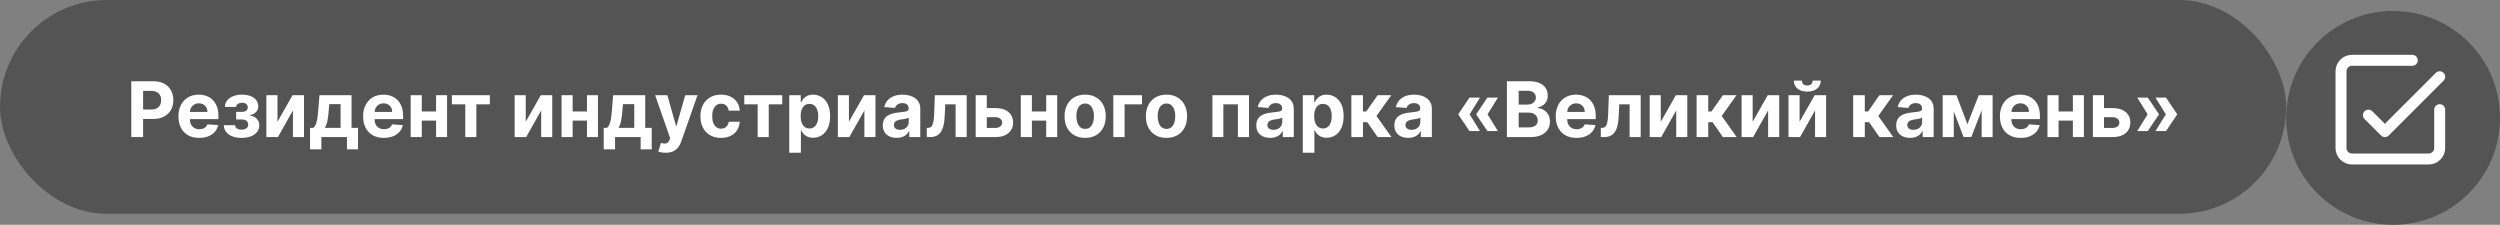 <?xml version="1.0" encoding="UTF-8"?> <svg xmlns="http://www.w3.org/2000/svg" width="456" height="41" viewBox="0 0 456 41" fill="none"><rect x="0" y="0" width="456" height="41" fill="#808080" stroke="none"/><rect width="417" height="39" rx="19.5" fill="#545454"></rect><circle cx="436.5" cy="21.5" r="19.5" fill="#545454"></circle><path d="M23.95 25V14.818H27.967C28.74 14.818 29.398 14.966 29.941 15.261C30.485 15.552 30.899 15.958 31.184 16.479C31.472 16.996 31.617 17.592 31.617 18.268C31.617 18.945 31.471 19.541 31.179 20.058C30.887 20.575 30.465 20.978 29.911 21.266C29.361 21.555 28.695 21.699 27.913 21.699H25.352V19.974H27.565C27.979 19.974 28.32 19.902 28.589 19.76C28.861 19.614 29.063 19.414 29.195 19.158C29.331 18.9 29.399 18.603 29.399 18.268C29.399 17.93 29.331 17.635 29.195 17.384C29.063 17.128 28.861 16.931 28.589 16.792C28.317 16.649 27.972 16.578 27.555 16.578H26.103V25H23.95ZM36.332 25.149C35.547 25.149 34.87 24.99 34.304 24.672C33.74 24.35 33.306 23.896 33.001 23.31C32.696 22.72 32.544 22.022 32.544 21.217C32.544 20.431 32.696 19.742 33.001 19.148C33.306 18.555 33.735 18.093 34.289 17.761C34.846 17.43 35.498 17.264 36.248 17.264C36.751 17.264 37.22 17.345 37.655 17.508C38.092 17.667 38.473 17.907 38.798 18.229C39.126 18.55 39.381 18.954 39.564 19.442C39.746 19.926 39.837 20.492 39.837 21.142V21.724H33.389V20.411H37.843C37.843 20.106 37.777 19.836 37.645 19.601C37.512 19.366 37.328 19.182 37.093 19.049C36.861 18.913 36.591 18.845 36.282 18.845C35.961 18.845 35.676 18.92 35.427 19.069C35.182 19.215 34.99 19.412 34.851 19.66C34.711 19.906 34.64 20.179 34.637 20.481V21.729C34.637 22.107 34.706 22.433 34.846 22.708C34.988 22.983 35.189 23.195 35.447 23.345C35.706 23.494 36.012 23.568 36.367 23.568C36.602 23.568 36.818 23.535 37.013 23.469C37.209 23.402 37.376 23.303 37.515 23.171C37.655 23.038 37.761 22.875 37.834 22.683L39.792 22.812C39.693 23.283 39.489 23.694 39.181 24.046C38.876 24.393 38.481 24.665 37.998 24.861C37.517 25.053 36.962 25.149 36.332 25.149ZM40.826 22.837H42.88C42.89 23.089 43.002 23.288 43.218 23.434C43.433 23.58 43.712 23.653 44.053 23.653C44.398 23.653 44.688 23.573 44.923 23.414C45.158 23.252 45.276 23.02 45.276 22.718C45.276 22.532 45.23 22.372 45.137 22.236C45.044 22.097 44.915 21.987 44.749 21.908C44.583 21.828 44.391 21.788 44.172 21.788H43.074V20.401H44.172C44.5 20.401 44.752 20.325 44.928 20.173C45.107 20.02 45.197 19.829 45.197 19.601C45.197 19.342 45.104 19.135 44.918 18.979C44.736 18.82 44.489 18.741 44.177 18.741C43.862 18.741 43.601 18.812 43.392 18.954C43.186 19.094 43.08 19.276 43.074 19.501H41.03C41.037 19.044 41.174 18.648 41.443 18.313C41.715 17.979 42.079 17.72 42.537 17.538C42.997 17.355 43.513 17.264 44.083 17.264C44.706 17.264 45.243 17.352 45.694 17.528C46.148 17.7 46.496 17.947 46.738 18.268C46.983 18.59 47.106 18.973 47.106 19.417C47.106 19.821 46.973 20.159 46.708 20.431C46.443 20.703 46.072 20.897 45.594 21.013V21.092C45.909 21.112 46.194 21.197 46.449 21.346C46.705 21.495 46.908 21.701 47.061 21.962C47.213 22.221 47.289 22.527 47.289 22.882C47.289 23.356 47.15 23.762 46.872 24.1C46.597 24.438 46.216 24.698 45.728 24.881C45.245 25.06 44.689 25.149 44.063 25.149C43.453 25.149 42.906 25.061 42.422 24.886C41.942 24.707 41.559 24.445 41.274 24.1C40.992 23.755 40.843 23.334 40.826 22.837ZM50.612 22.206L53.361 17.364H55.449V25H53.431V20.143L50.691 25H48.588V17.364H50.612V22.206ZM56.55 27.237V23.32H57.137C57.306 23.213 57.442 23.044 57.545 22.812C57.651 22.581 57.737 22.307 57.803 21.992C57.873 21.677 57.926 21.338 57.962 20.973C58.002 20.605 58.037 20.234 58.067 19.859L58.266 17.364H64.122V23.32H65.305V27.237H63.287V25H58.618V27.237H56.55ZM59.245 23.32H62.123V18.994H60.065L59.986 19.859C59.929 20.675 59.848 21.367 59.742 21.938C59.636 22.504 59.47 22.965 59.245 23.32ZM70.02 25.149C69.234 25.149 68.558 24.99 67.991 24.672C67.428 24.35 66.994 23.896 66.689 23.31C66.384 22.72 66.231 22.022 66.231 21.217C66.231 20.431 66.384 19.742 66.689 19.148C66.994 18.555 67.423 18.093 67.976 17.761C68.533 17.43 69.186 17.264 69.935 17.264C70.439 17.264 70.908 17.345 71.342 17.508C71.78 17.667 72.161 17.907 72.486 18.229C72.814 18.55 73.069 18.954 73.251 19.442C73.433 19.926 73.525 20.492 73.525 21.142V21.724H67.076V20.411H71.531C71.531 20.106 71.465 19.836 71.332 19.601C71.2 19.366 71.016 19.182 70.78 19.049C70.548 18.913 70.278 18.845 69.97 18.845C69.648 18.845 69.363 18.92 69.115 19.069C68.87 19.215 68.677 19.412 68.538 19.66C68.399 19.906 68.328 20.179 68.324 20.481V21.729C68.324 22.107 68.394 22.433 68.533 22.708C68.676 22.983 68.876 23.195 69.135 23.345C69.393 23.494 69.7 23.568 70.054 23.568C70.29 23.568 70.505 23.535 70.701 23.469C70.896 23.402 71.064 23.303 71.203 23.171C71.342 23.038 71.448 22.875 71.521 22.683L73.48 22.812C73.38 23.283 73.177 23.694 72.868 24.046C72.563 24.393 72.169 24.665 71.685 24.861C71.204 25.053 70.649 25.149 70.02 25.149ZM80.221 20.337V22.002H76.234V20.337H80.221ZM76.93 17.364V25H74.907V17.364H76.93ZM81.549 17.364V25H79.54V17.364H81.549ZM82.425 19.029V17.364H89.345V19.029H86.885V25H84.866V19.029H82.425ZM95.893 22.206L98.642 17.364H100.73V25H98.712V20.143L95.973 25H93.87V17.364H95.893V22.206ZM107.743 20.337V22.002H103.756V20.337H107.743ZM104.452 17.364V25H102.428V17.364H104.452ZM109.07 17.364V25H107.062V17.364H109.07ZM110.117 27.237V23.32H110.703C110.872 23.213 111.008 23.044 111.111 22.812C111.217 22.581 111.303 22.307 111.37 21.992C111.439 21.677 111.492 21.338 111.529 20.973C111.568 20.605 111.603 20.234 111.633 19.859L111.832 17.364H117.688V23.32H118.872V27.237H116.853V25H112.185V27.237H110.117ZM112.811 23.32H115.69V18.994H113.632L113.552 19.859C113.496 20.675 113.415 21.367 113.309 21.938C113.202 22.504 113.037 22.965 112.811 23.32ZM121.413 27.864C121.145 27.864 120.893 27.842 120.658 27.799C120.426 27.759 120.234 27.708 120.081 27.645L120.558 26.064C120.807 26.14 121.031 26.182 121.229 26.188C121.432 26.195 121.606 26.148 121.752 26.049C121.901 25.95 122.022 25.78 122.114 25.542L122.239 25.219L119.499 17.364H121.727L123.308 22.972H123.387L124.983 17.364H127.225L124.257 25.825C124.115 26.236 123.921 26.594 123.676 26.899C123.434 27.207 123.127 27.444 122.756 27.61C122.385 27.779 121.937 27.864 121.413 27.864ZM131.513 25.149C130.731 25.149 130.058 24.983 129.495 24.652C128.935 24.317 128.504 23.853 128.202 23.26C127.904 22.667 127.755 21.984 127.755 21.212C127.755 20.43 127.906 19.743 128.207 19.153C128.512 18.56 128.945 18.098 129.505 17.766C130.065 17.432 130.731 17.264 131.503 17.264C132.169 17.264 132.753 17.385 133.253 17.627C133.754 17.869 134.15 18.209 134.441 18.646C134.733 19.084 134.894 19.598 134.924 20.188H132.925C132.869 19.806 132.72 19.5 132.478 19.268C132.239 19.032 131.926 18.915 131.538 18.915C131.21 18.915 130.923 19.004 130.678 19.183C130.436 19.359 130.247 19.616 130.111 19.954C129.975 20.292 129.907 20.701 129.907 21.182C129.907 21.669 129.974 22.083 130.106 22.425C130.242 22.766 130.433 23.026 130.678 23.205C130.923 23.384 131.21 23.474 131.538 23.474C131.78 23.474 131.997 23.424 132.189 23.325C132.385 23.225 132.546 23.081 132.672 22.892C132.801 22.7 132.885 22.47 132.925 22.201H134.924C134.891 22.784 134.732 23.298 134.446 23.742C134.165 24.183 133.775 24.528 133.278 24.776C132.781 25.025 132.193 25.149 131.513 25.149ZM135.759 19.029V17.364H142.679V19.029H140.218V25H138.2V19.029H135.759ZM143.963 27.864V17.364H146.051V18.646H146.146C146.239 18.441 146.373 18.232 146.549 18.02C146.728 17.805 146.96 17.625 147.245 17.483C147.533 17.337 147.891 17.264 148.318 17.264C148.875 17.264 149.389 17.41 149.86 17.702C150.33 17.99 150.706 18.426 150.988 19.009C151.27 19.589 151.411 20.317 151.411 21.192C151.411 22.044 151.273 22.763 150.998 23.349C150.726 23.933 150.355 24.375 149.884 24.677C149.417 24.975 148.893 25.124 148.313 25.124C147.902 25.124 147.553 25.056 147.264 24.921C146.979 24.785 146.746 24.614 146.563 24.408C146.381 24.2 146.242 23.989 146.146 23.777H146.081V27.864H143.963ZM146.036 21.182C146.036 21.636 146.099 22.032 146.225 22.37C146.351 22.708 146.534 22.972 146.772 23.16C147.011 23.346 147.301 23.439 147.642 23.439C147.987 23.439 148.279 23.345 148.517 23.155C148.756 22.963 148.937 22.698 149.059 22.36C149.185 22.019 149.248 21.626 149.248 21.182C149.248 20.741 149.187 20.353 149.064 20.018C148.942 19.684 148.761 19.422 148.522 19.233C148.284 19.044 147.99 18.95 147.642 18.95C147.298 18.95 147.006 19.041 146.767 19.223C146.532 19.405 146.351 19.664 146.225 19.999C146.099 20.333 146.036 20.728 146.036 21.182ZM154.846 22.206L157.595 17.364H159.684V25H157.665V20.143L154.926 25H152.823V17.364H154.846V22.206ZM163.559 25.144C163.072 25.144 162.637 25.06 162.256 24.891C161.875 24.718 161.574 24.465 161.351 24.13C161.133 23.792 161.023 23.371 161.023 22.867C161.023 22.443 161.101 22.087 161.257 21.798C161.413 21.51 161.625 21.278 161.893 21.102C162.162 20.927 162.467 20.794 162.808 20.704C163.153 20.615 163.514 20.552 163.892 20.516C164.336 20.469 164.694 20.426 164.966 20.386C165.238 20.343 165.435 20.28 165.557 20.197C165.68 20.115 165.741 19.992 165.741 19.829V19.8C165.741 19.485 165.642 19.241 165.443 19.069C165.248 18.896 164.969 18.81 164.608 18.81C164.227 18.81 163.923 18.895 163.698 19.064C163.473 19.23 163.324 19.438 163.251 19.69L161.292 19.531C161.391 19.067 161.587 18.666 161.878 18.328C162.17 17.987 162.546 17.725 163.007 17.543C163.471 17.357 164.008 17.264 164.618 17.264C165.042 17.264 165.448 17.314 165.836 17.413C166.227 17.513 166.573 17.667 166.875 17.876C167.18 18.084 167.42 18.353 167.596 18.681C167.771 19.006 167.859 19.395 167.859 19.849V25H165.851V23.941H165.791C165.668 24.18 165.504 24.39 165.299 24.572C165.093 24.751 164.847 24.892 164.558 24.995C164.27 25.095 163.937 25.144 163.559 25.144ZM164.165 23.683C164.477 23.683 164.752 23.621 164.991 23.499C165.229 23.373 165.417 23.204 165.552 22.991C165.688 22.779 165.756 22.539 165.756 22.271V21.46C165.69 21.503 165.599 21.543 165.483 21.579C165.37 21.613 165.243 21.644 165.1 21.674C164.958 21.701 164.815 21.725 164.672 21.749C164.53 21.768 164.401 21.787 164.285 21.803C164.036 21.84 163.819 21.898 163.633 21.977C163.448 22.057 163.304 22.165 163.201 22.3C163.098 22.433 163.047 22.599 163.047 22.798C163.047 23.086 163.151 23.306 163.36 23.459C163.572 23.608 163.841 23.683 164.165 23.683ZM169.055 25L169.045 23.32H169.299C169.478 23.32 169.632 23.276 169.761 23.19C169.893 23.101 170.003 22.957 170.089 22.758C170.175 22.559 170.243 22.296 170.293 21.967C170.343 21.636 170.376 21.228 170.392 20.744L170.517 17.364H176.323V25H174.305V19.029H172.421L172.301 21.361C172.272 22 172.194 22.551 172.068 23.011C171.945 23.472 171.774 23.85 171.556 24.145C171.337 24.437 171.073 24.652 170.765 24.791C170.457 24.93 170.099 25 169.691 25H169.055ZM179.293 19.71H181.575C182.586 19.71 183.374 19.952 183.941 20.436C184.508 20.917 184.791 21.56 184.791 22.365C184.791 22.889 184.664 23.349 184.408 23.747C184.153 24.142 183.785 24.45 183.305 24.672C182.824 24.891 182.247 25 181.575 25H177.965V17.364H179.989V23.334H181.575C181.929 23.334 182.221 23.245 182.45 23.066C182.678 22.887 182.794 22.658 182.798 22.38C182.794 22.085 182.678 21.845 182.45 21.659C182.221 21.47 181.929 21.376 181.575 21.376H179.293V19.71ZM191.51 20.337V22.002H187.523V20.337H191.51ZM188.219 17.364V25H186.196V17.364H188.219ZM192.838 17.364V25H190.829V17.364H192.838ZM197.931 25.149C197.159 25.149 196.491 24.985 195.928 24.657C195.368 24.326 194.935 23.865 194.63 23.275C194.325 22.682 194.173 21.994 194.173 21.212C194.173 20.423 194.325 19.733 194.63 19.143C194.935 18.55 195.368 18.09 195.928 17.761C196.491 17.43 197.159 17.264 197.931 17.264C198.703 17.264 199.37 17.43 199.93 17.761C200.493 18.09 200.927 18.55 201.232 19.143C201.537 19.733 201.69 20.423 201.69 21.212C201.69 21.994 201.537 22.682 201.232 23.275C200.927 23.865 200.493 24.326 199.93 24.657C199.37 24.985 198.703 25.149 197.931 25.149ZM197.941 23.509C198.292 23.509 198.586 23.409 198.821 23.21C199.056 23.008 199.234 22.733 199.353 22.385C199.476 22.037 199.537 21.641 199.537 21.197C199.537 20.753 199.476 20.357 199.353 20.009C199.234 19.66 199.056 19.385 198.821 19.183C198.586 18.981 198.292 18.88 197.941 18.88C197.586 18.88 197.288 18.981 197.046 19.183C196.808 19.385 196.627 19.66 196.504 20.009C196.385 20.357 196.325 20.753 196.325 21.197C196.325 21.641 196.385 22.037 196.504 22.385C196.627 22.733 196.808 23.008 197.046 23.21C197.288 23.409 197.586 23.509 197.941 23.509ZM208.297 17.364V19.029H205.125V25H203.067V17.364H208.297ZM212.765 25.149C211.993 25.149 211.325 24.985 210.762 24.657C210.201 24.326 209.769 23.865 209.464 23.275C209.159 22.682 209.007 21.994 209.007 21.212C209.007 20.423 209.159 19.733 209.464 19.143C209.769 18.55 210.201 18.09 210.762 17.761C211.325 17.43 211.993 17.264 212.765 17.264C213.537 17.264 214.204 17.43 214.764 17.761C215.327 18.09 215.761 18.55 216.066 19.143C216.371 19.733 216.524 20.423 216.524 21.212C216.524 21.994 216.371 22.682 216.066 23.275C215.761 23.865 215.327 24.326 214.764 24.657C214.204 24.985 213.537 25.149 212.765 25.149ZM212.775 23.509C213.126 23.509 213.42 23.409 213.655 23.21C213.89 23.008 214.068 22.733 214.187 22.385C214.31 22.037 214.371 21.641 214.371 21.197C214.371 20.753 214.31 20.357 214.187 20.009C214.068 19.66 213.89 19.385 213.655 19.183C213.42 18.981 213.126 18.88 212.775 18.88C212.42 18.88 212.122 18.981 211.88 19.183C211.642 19.385 211.461 19.66 211.338 20.009C211.219 20.357 211.159 20.753 211.159 21.197C211.159 21.641 211.219 22.037 211.338 22.385C211.461 22.733 211.642 23.008 211.88 23.21C212.122 23.409 212.42 23.509 212.775 23.509ZM221.141 25V17.364H227.818V25H225.794V19.029H223.14V25H221.141ZM231.686 25.144C231.199 25.144 230.764 25.06 230.383 24.891C230.002 24.718 229.7 24.465 229.478 24.13C229.26 23.792 229.15 23.371 229.15 22.867C229.15 22.443 229.228 22.087 229.384 21.798C229.54 21.51 229.752 21.278 230.02 21.102C230.289 20.927 230.594 20.794 230.935 20.704C231.28 20.615 231.641 20.552 232.019 20.516C232.463 20.469 232.821 20.426 233.093 20.386C233.365 20.343 233.562 20.28 233.684 20.197C233.807 20.115 233.868 19.992 233.868 19.829V19.8C233.868 19.485 233.769 19.241 233.57 19.069C233.374 18.896 233.096 18.81 232.735 18.81C232.354 18.81 232.05 18.895 231.825 19.064C231.6 19.23 231.45 19.438 231.378 19.69L229.419 19.531C229.518 19.067 229.714 18.666 230.005 18.328C230.297 17.987 230.673 17.725 231.134 17.543C231.598 17.357 232.135 17.264 232.745 17.264C233.169 17.264 233.575 17.314 233.963 17.413C234.354 17.513 234.7 17.667 235.002 17.876C235.307 18.084 235.547 18.353 235.723 18.681C235.898 19.006 235.986 19.395 235.986 19.849V25H233.978V23.941H233.918C233.795 24.18 233.631 24.39 233.426 24.572C233.22 24.751 232.973 24.892 232.685 24.995C232.397 25.095 232.064 25.144 231.686 25.144ZM232.292 23.683C232.604 23.683 232.879 23.621 233.118 23.499C233.356 23.373 233.544 23.204 233.679 22.991C233.815 22.779 233.883 22.539 233.883 22.271V21.46C233.817 21.503 233.726 21.543 233.61 21.579C233.497 21.613 233.37 21.644 233.227 21.674C233.084 21.701 232.942 21.725 232.799 21.749C232.657 21.768 232.528 21.787 232.412 21.803C232.163 21.84 231.946 21.898 231.76 21.977C231.575 22.057 231.431 22.165 231.328 22.3C231.225 22.433 231.174 22.599 231.174 22.798C231.174 23.086 231.278 23.306 231.487 23.459C231.699 23.608 231.968 23.683 232.292 23.683ZM237.629 27.864V17.364H239.717V18.646H239.812C239.905 18.441 240.039 18.232 240.215 18.02C240.394 17.805 240.626 17.625 240.911 17.483C241.199 17.337 241.557 17.264 241.984 17.264C242.541 17.264 243.055 17.41 243.526 17.702C243.996 17.99 244.372 18.426 244.654 19.009C244.936 19.589 245.077 20.317 245.077 21.192C245.077 22.044 244.939 22.763 244.664 23.349C244.392 23.933 244.021 24.375 243.551 24.677C243.083 24.975 242.56 25.124 241.979 25.124C241.569 25.124 241.219 25.056 240.93 24.921C240.645 24.785 240.412 24.614 240.229 24.408C240.047 24.2 239.908 23.989 239.812 23.777H239.747V27.864H237.629ZM239.703 21.182C239.703 21.636 239.765 22.032 239.891 22.37C240.017 22.708 240.2 22.972 240.438 23.16C240.677 23.346 240.967 23.439 241.308 23.439C241.653 23.439 241.945 23.345 242.183 23.155C242.422 22.963 242.603 22.698 242.725 22.36C242.851 22.019 242.914 21.626 242.914 21.182C242.914 20.741 242.853 20.353 242.73 20.018C242.608 19.684 242.427 19.422 242.188 19.233C241.95 19.044 241.656 18.95 241.308 18.95C240.964 18.95 240.672 19.041 240.433 19.223C240.198 19.405 240.017 19.664 239.891 19.999C239.765 20.333 239.703 20.728 239.703 21.182ZM246.489 25V17.364H248.607V20.327H249.203L251.281 17.364H253.767L251.068 21.152L253.797 25H251.281L249.397 22.291H248.607V25H246.489ZM256.869 25.144C256.382 25.144 255.948 25.06 255.567 24.891C255.186 24.718 254.884 24.465 254.662 24.13C254.443 23.792 254.334 23.371 254.334 22.867C254.334 22.443 254.412 22.087 254.568 21.798C254.723 21.51 254.935 21.278 255.204 21.102C255.472 20.927 255.777 20.794 256.119 20.704C256.463 20.615 256.825 20.552 257.203 20.516C257.647 20.469 258.005 20.426 258.276 20.386C258.548 20.343 258.745 20.28 258.868 20.197C258.991 20.115 259.052 19.992 259.052 19.829V19.8C259.052 19.485 258.953 19.241 258.754 19.069C258.558 18.896 258.28 18.81 257.918 18.81C257.537 18.81 257.234 18.895 257.009 19.064C256.783 19.23 256.634 19.438 256.561 19.69L254.602 19.531C254.702 19.067 254.897 18.666 255.189 18.328C255.481 17.987 255.857 17.725 256.318 17.543C256.782 17.357 257.319 17.264 257.928 17.264C258.353 17.264 258.759 17.314 259.146 17.413C259.537 17.513 259.884 17.667 260.185 17.876C260.49 18.084 260.731 18.353 260.906 18.681C261.082 19.006 261.17 19.395 261.17 19.849V25H259.161V23.941H259.102C258.979 24.18 258.815 24.39 258.609 24.572C258.404 24.751 258.157 24.892 257.869 24.995C257.58 25.095 257.247 25.144 256.869 25.144ZM257.476 23.683C257.787 23.683 258.063 23.621 258.301 23.499C258.54 23.373 258.727 23.204 258.863 22.991C258.999 22.779 259.067 22.539 259.067 22.271V21.46C259.001 21.503 258.909 21.543 258.793 21.579C258.681 21.613 258.553 21.644 258.411 21.674C258.268 21.701 258.126 21.725 257.983 21.749C257.841 21.768 257.711 21.787 257.595 21.803C257.347 21.84 257.13 21.898 256.944 21.977C256.758 22.057 256.614 22.165 256.511 22.3C256.409 22.433 256.357 22.599 256.357 22.798C256.357 23.086 256.462 23.306 256.671 23.459C256.883 23.608 257.151 23.683 257.476 23.683ZM269.951 23.906H268.032L266.023 20.923V20.824H268.042L269.951 23.906ZM269.951 17.801L268.042 20.884H266.023V20.784L268.032 17.801H269.951ZM273.222 23.906H271.303L269.295 20.923V20.824H271.313L273.222 23.906ZM273.222 17.801L271.313 20.884H269.295V20.784L271.303 17.801H273.222ZM274.857 25V14.818H278.933C279.682 14.818 280.307 14.929 280.808 15.151C281.308 15.373 281.684 15.682 281.936 16.076C282.188 16.467 282.314 16.918 282.314 17.428C282.314 17.826 282.234 18.176 282.075 18.477C281.916 18.776 281.698 19.021 281.419 19.213C281.144 19.402 280.829 19.536 280.475 19.616V19.715C280.862 19.732 281.225 19.841 281.563 20.043C281.905 20.245 282.181 20.529 282.394 20.893C282.606 21.255 282.712 21.686 282.712 22.186C282.712 22.726 282.578 23.209 282.309 23.633C282.044 24.054 281.651 24.387 281.131 24.632C280.61 24.877 279.969 25 279.207 25H274.857ZM277.009 23.24H278.764C279.364 23.24 279.802 23.126 280.077 22.897C280.352 22.665 280.489 22.357 280.489 21.972C280.489 21.691 280.421 21.442 280.286 21.227C280.15 21.011 279.956 20.842 279.704 20.72C279.455 20.597 279.159 20.535 278.814 20.535H277.009V23.24ZM277.009 19.079H278.605C278.9 19.079 279.162 19.027 279.391 18.925C279.623 18.819 279.805 18.669 279.938 18.477C280.073 18.285 280.141 18.055 280.141 17.786C280.141 17.418 280.011 17.122 279.749 16.896C279.49 16.671 279.122 16.558 278.645 16.558H277.009V19.079ZM287.553 25.149C286.767 25.149 286.091 24.99 285.524 24.672C284.961 24.35 284.527 23.896 284.222 23.31C283.917 22.72 283.764 22.022 283.764 21.217C283.764 20.431 283.917 19.742 284.222 19.148C284.527 18.555 284.956 18.093 285.509 17.761C286.066 17.43 286.719 17.264 287.468 17.264C287.972 17.264 288.441 17.345 288.875 17.508C289.313 17.667 289.694 17.907 290.019 18.229C290.347 18.55 290.602 18.954 290.784 19.442C290.967 19.926 291.058 20.492 291.058 21.142V21.724H284.61V20.411H289.064C289.064 20.106 288.998 19.836 288.865 19.601C288.733 19.366 288.549 19.182 288.313 19.049C288.081 18.913 287.811 18.845 287.503 18.845C287.182 18.845 286.897 18.92 286.648 19.069C286.403 19.215 286.21 19.412 286.071 19.66C285.932 19.906 285.861 20.179 285.858 20.481V21.729C285.858 22.107 285.927 22.433 286.066 22.708C286.209 22.983 286.409 23.195 286.668 23.345C286.926 23.494 287.233 23.568 287.588 23.568C287.823 23.568 288.038 23.535 288.234 23.469C288.429 23.402 288.597 23.303 288.736 23.171C288.875 23.038 288.981 22.875 289.054 22.683L291.013 22.812C290.914 23.283 290.71 23.694 290.402 24.046C290.097 24.393 289.702 24.665 289.218 24.861C288.738 25.053 288.183 25.149 287.553 25.149ZM291.992 25L291.983 23.32H292.236C292.415 23.32 292.569 23.276 292.698 23.19C292.831 23.101 292.94 22.957 293.027 22.758C293.113 22.559 293.181 22.296 293.23 21.967C293.28 21.636 293.313 21.228 293.33 20.744L293.454 17.364H299.261V25H297.242V19.029H295.358L295.239 21.361C295.209 22 295.131 22.551 295.005 23.011C294.883 23.472 294.712 23.85 294.493 24.145C294.274 24.437 294.011 24.652 293.703 24.791C293.394 24.93 293.036 25 292.629 25H291.992ZM302.926 22.206L305.676 17.364H307.764V25H305.745V20.143L303.006 25H300.903V17.364H302.926V22.206ZM309.461 25V17.364H311.579V20.327H312.176L314.254 17.364H316.74L314.04 21.152L316.77 25H314.254L312.37 22.291H311.579V25H309.461ZM319.688 22.206L322.437 17.364H324.525V25H322.507V20.143L319.767 25H317.665V17.364H319.688V22.206ZM328.247 22.206L330.996 17.364H333.084V25H331.065V20.143L328.326 25H326.223V17.364H328.247V22.206ZM330.633 14.699H332.109C332.106 15.302 331.882 15.788 331.438 16.155C330.997 16.523 330.401 16.707 329.649 16.707C328.893 16.707 328.295 16.523 327.854 16.155C327.413 15.788 327.193 15.302 327.193 14.699H328.659C328.656 14.928 328.729 15.133 328.878 15.315C329.03 15.498 329.287 15.589 329.649 15.589C330 15.589 330.252 15.499 330.404 15.32C330.557 15.141 330.633 14.934 330.633 14.699ZM338.022 25V17.364H340.14V20.327H340.736L342.815 17.364H345.3L342.601 21.152L345.33 25H342.815L340.93 22.291H340.14V25H338.022ZM348.403 25.144C347.915 25.144 347.481 25.06 347.1 24.891C346.719 24.718 346.417 24.465 346.195 24.13C345.976 23.792 345.867 23.371 345.867 22.867C345.867 22.443 345.945 22.087 346.101 21.798C346.257 21.51 346.469 21.278 346.737 21.102C347.006 20.927 347.311 20.794 347.652 20.704C347.997 20.615 348.358 20.552 348.736 20.516C349.18 20.469 349.538 20.426 349.81 20.386C350.081 20.343 350.279 20.28 350.401 20.197C350.524 20.115 350.585 19.992 350.585 19.829V19.8C350.585 19.485 350.486 19.241 350.287 19.069C350.091 18.896 349.813 18.81 349.452 18.81C349.07 18.81 348.767 18.895 348.542 19.064C348.316 19.23 348.167 19.438 348.094 19.69L346.136 19.531C346.235 19.067 346.431 18.666 346.722 18.328C347.014 17.987 347.39 17.725 347.851 17.543C348.315 17.357 348.852 17.264 349.462 17.264C349.886 17.264 350.292 17.314 350.68 17.413C351.071 17.513 351.417 17.667 351.719 17.876C352.024 18.084 352.264 18.353 352.44 18.681C352.615 19.006 352.703 19.395 352.703 19.849V25H350.695V23.941H350.635C350.512 24.18 350.348 24.39 350.143 24.572C349.937 24.751 349.69 24.892 349.402 24.995C349.114 25.095 348.78 25.144 348.403 25.144ZM349.009 23.683C349.321 23.683 349.596 23.621 349.834 23.499C350.073 23.373 350.26 23.204 350.396 22.991C350.532 22.779 350.6 22.539 350.6 22.271V21.46C350.534 21.503 350.443 21.543 350.327 21.579C350.214 21.613 350.086 21.644 349.944 21.674C349.801 21.701 349.659 21.725 349.516 21.749C349.374 21.768 349.244 21.787 349.128 21.803C348.88 21.84 348.663 21.898 348.477 21.977C348.292 22.057 348.147 22.165 348.045 22.3C347.942 22.433 347.891 22.599 347.891 22.798C347.891 23.086 347.995 23.306 348.204 23.459C348.416 23.608 348.684 23.683 349.009 23.683ZM358.86 22.658L360.929 17.364H362.539L359.561 25H358.154L355.246 17.364H356.852L358.86 22.658ZM356.37 17.364V25H354.346V17.364H356.37ZM361.456 25V17.364H363.454V25H361.456ZM368.572 25.149C367.787 25.149 367.111 24.99 366.544 24.672C365.98 24.35 365.546 23.896 365.241 23.31C364.936 22.72 364.784 22.022 364.784 21.217C364.784 20.431 364.936 19.742 365.241 19.148C365.546 18.555 365.976 18.093 366.529 17.761C367.086 17.43 367.739 17.264 368.488 17.264C368.992 17.264 369.461 17.345 369.895 17.508C370.332 17.667 370.713 17.907 371.038 18.229C371.366 18.55 371.622 18.954 371.804 19.442C371.986 19.926 372.077 20.492 372.077 21.142V21.724H365.629V20.411H370.084C370.084 20.106 370.017 19.836 369.885 19.601C369.752 19.366 369.568 19.182 369.333 19.049C369.101 18.913 368.831 18.845 368.523 18.845C368.201 18.845 367.916 18.92 367.668 19.069C367.422 19.215 367.23 19.412 367.091 19.66C366.952 19.906 366.88 20.179 366.877 20.481V21.729C366.877 22.107 366.947 22.433 367.086 22.708C367.228 22.983 367.429 23.195 367.687 23.345C367.946 23.494 368.253 23.568 368.607 23.568C368.842 23.568 369.058 23.535 369.253 23.469C369.449 23.402 369.616 23.303 369.756 23.171C369.895 23.038 370.001 22.875 370.074 22.683L372.033 22.812C371.933 23.283 371.729 23.694 371.421 24.046C371.116 24.393 370.722 24.665 370.238 24.861C369.757 25.053 369.202 25.149 368.572 25.149ZM378.774 20.337V22.002H374.787V20.337H378.774ZM375.483 17.364V25H373.459V17.364H375.483ZM380.101 17.364V25H378.093V17.364H380.101ZM383.072 19.71H385.354C386.365 19.71 387.154 19.952 387.72 20.436C388.287 20.917 388.571 21.56 388.571 22.365C388.571 22.889 388.443 23.349 388.188 23.747C387.933 24.142 387.565 24.45 387.084 24.672C386.603 24.891 386.027 25 385.354 25H381.745V17.364H383.768V23.334H385.354C385.709 23.334 386 23.245 386.229 23.066C386.458 22.887 386.574 22.658 386.577 22.38C386.574 22.085 386.458 21.845 386.229 21.659C386 21.47 385.709 21.376 385.354 21.376H383.072V19.71ZM389.836 23.906L391.745 20.824H393.763V20.923L391.755 23.906H389.836ZM389.836 17.801H391.755L393.763 20.784V20.884H391.745L389.836 17.801ZM393.157 23.906L395.066 20.824H397.084V20.923L395.076 23.906H393.157ZM393.157 17.801H395.076L397.084 20.784V20.884H395.066L393.157 17.801Z" fill="white"></path><path d="M445 20V27C445 27.53 444.789 28.039 444.414 28.414C444.039 28.789 443.53 29 443 29H429C428.47 29 427.961 28.789 427.586 28.414C427.211 28.039 427 27.53 427 27V13C427 12.47 427.211 11.961 427.586 11.586C427.961 11.211 428.47 11 429 11H440M432 21L435 24L445 14" stroke="white" stroke-width="2" stroke-linecap="round" stroke-linejoin="round"></path></svg> 
